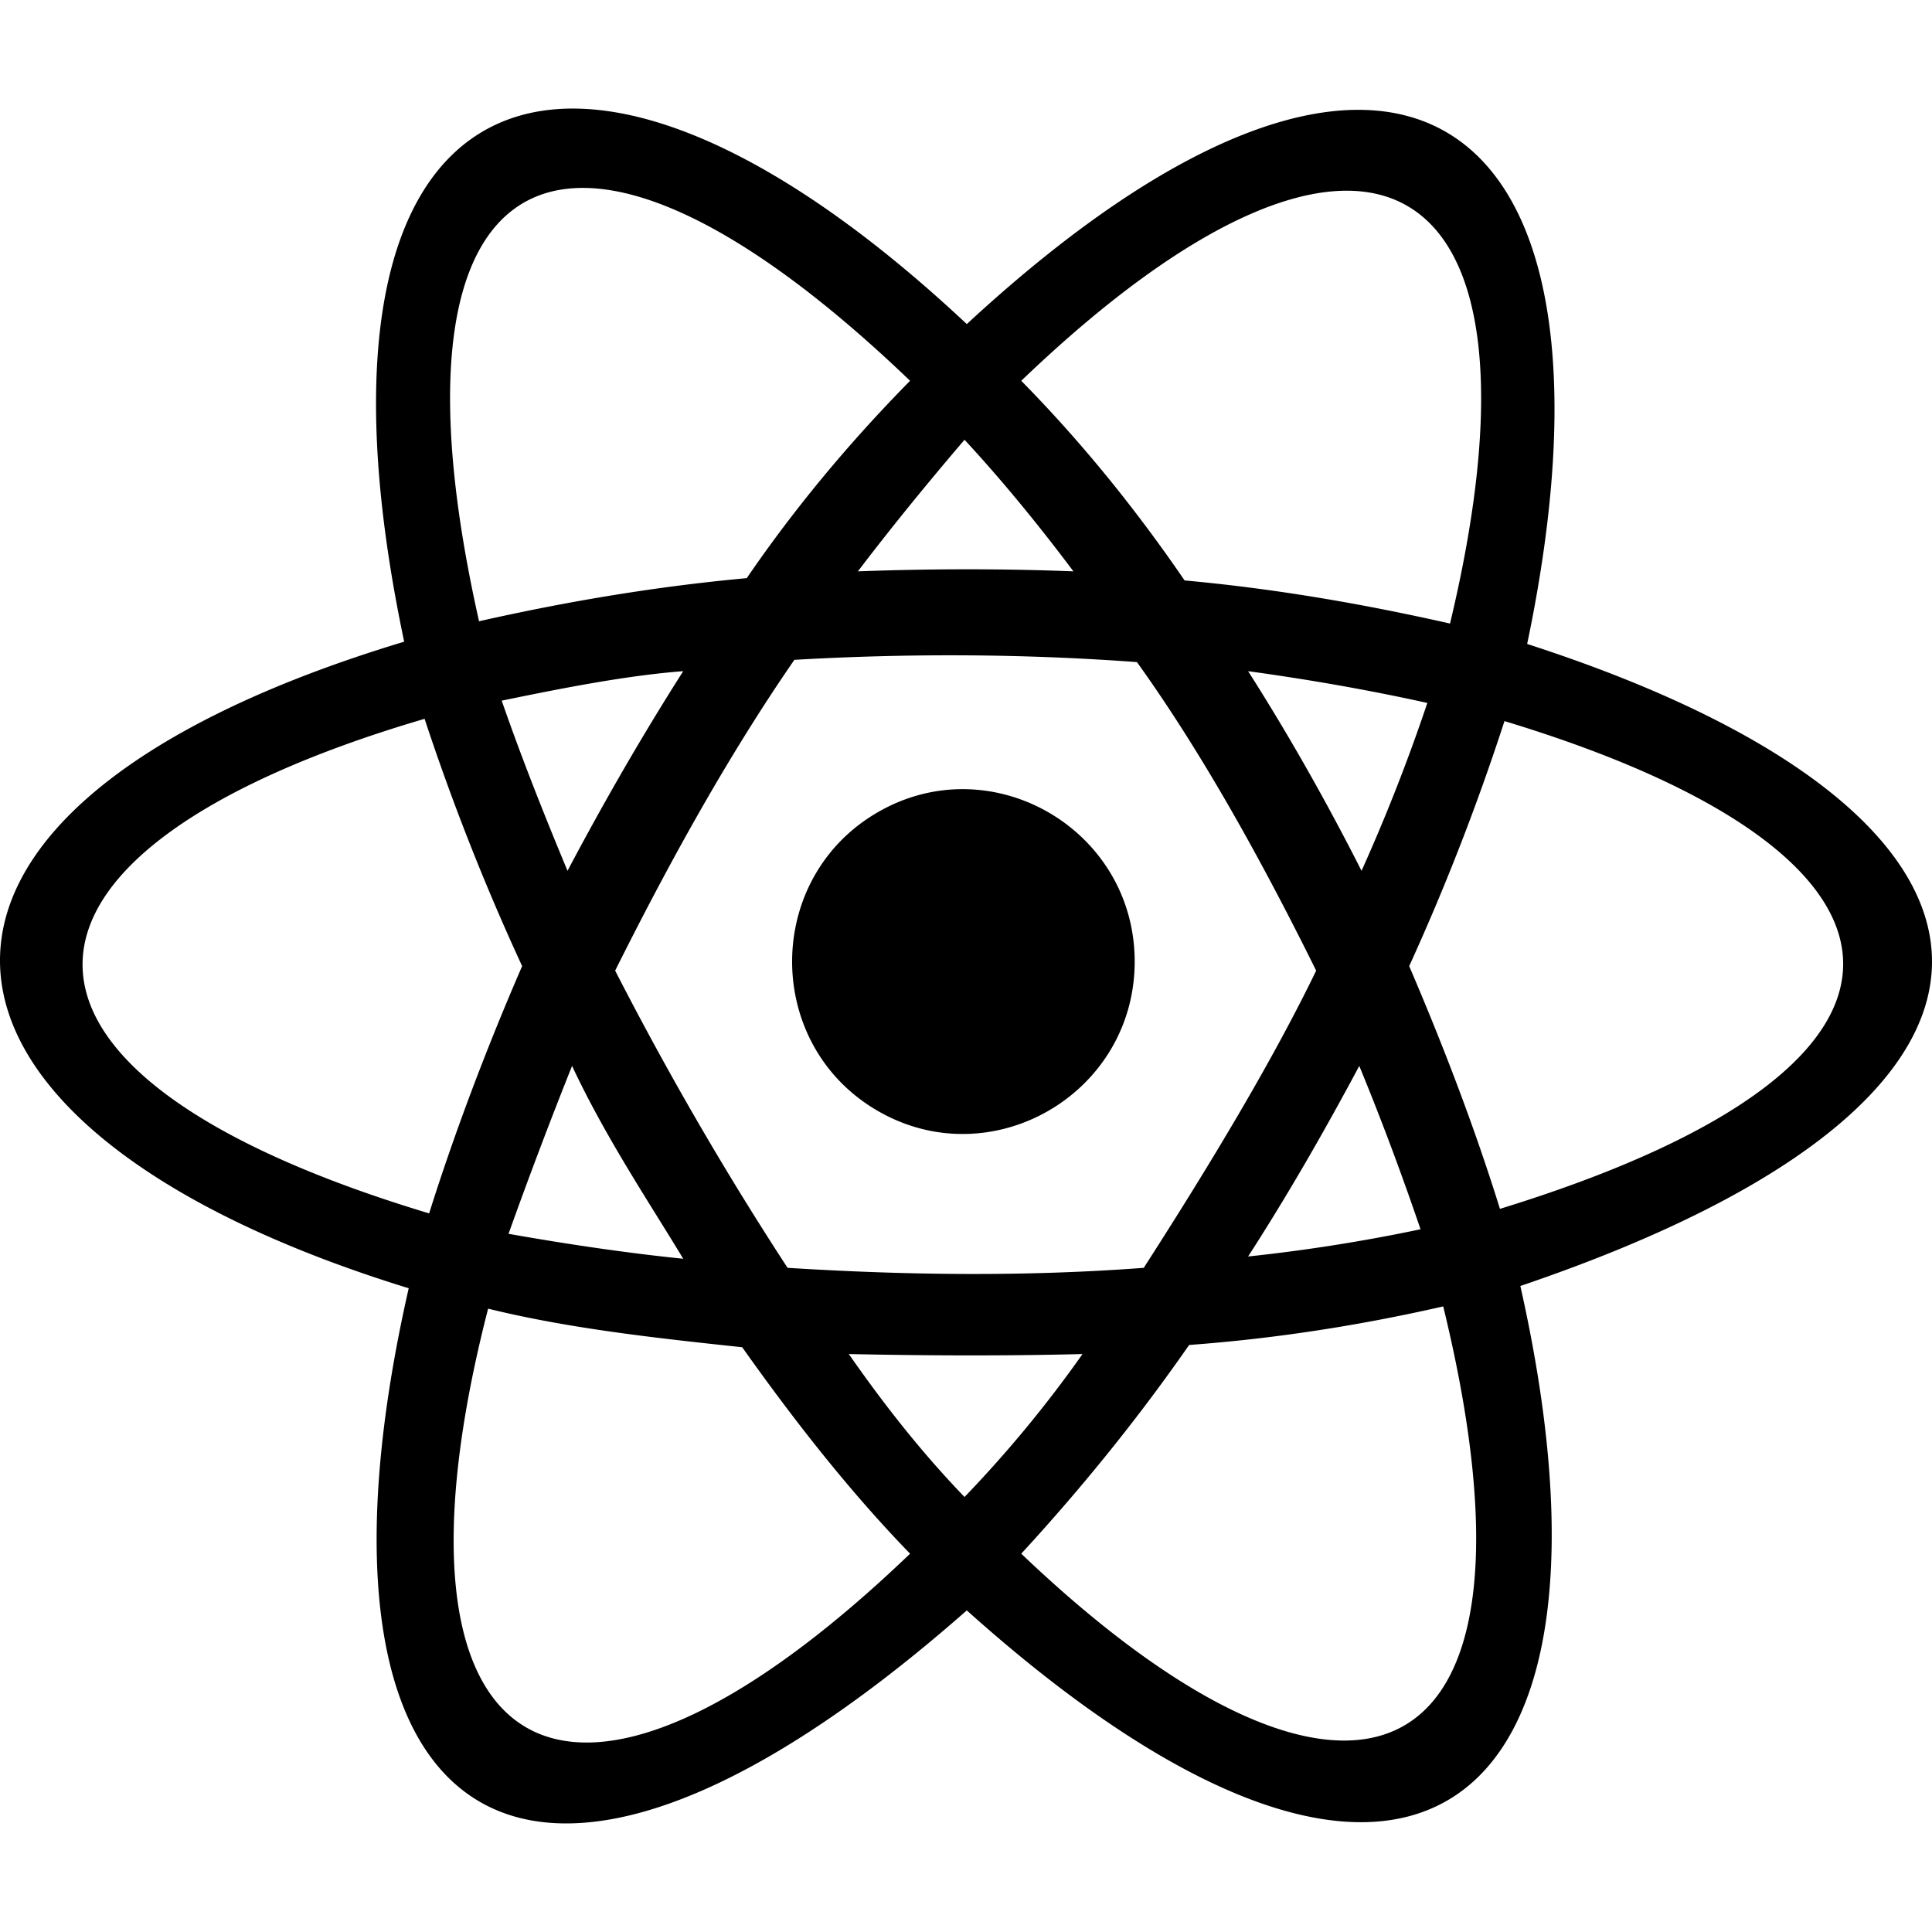 <?xml version="1.0" encoding="utf-8"?>
<!-- Generator: www.svgicons.com -->
<svg xmlns="http://www.w3.org/2000/svg" width="800" height="800" viewBox="0 0 512 512">
<path fill="currentColor" d="M300.703 254.826c0-35.044-37.946-57.065-68.14-39.543c-30.192 17.521-30.192 61.564 0 79.086c30.194 17.521 68.14-4.5 68.14-39.543m104.01-84.17c30.06-143.69-36.073-188.782-148.5-84.772c-105.814-99.2-181.166-67.937-149.102 84.17c-147.86 44.576-138.064 128.486 1.203 171.347c-31.864 140.083 27.656 191.186 147.899 85.372C372.848 531.384 434.75 482.405 402.909 340.8c151.907-51.504 138.28-126.054 1.804-170.143m-20.441-5.411c-23.831-5.376-46.89-9.289-70.343-11.424c-12.356-18.067-26.748-36.115-43.287-52.906c90.138-86.46 143.263-59.445 113.63 64.33M151.602 282.48c8.917 19.039 20.641 36.474 29.459 51.104c-14.359-1.469-29.827-3.699-46.294-6.614a1306.637 1306.637 0 0 1 16.834-44.49m-1.203-51.704c-6.56-15.746-12.545-30.943-17.435-45.091c16.998-3.524 33.656-6.723 48.097-7.816c-10.748 16.884-20.957 34.537-30.662 52.907m12.625 26.453c14.702-29.443 30.254-57.391 47.496-82.366c30.594-1.76 60.863-1.604 90.784.601c16.781 23.383 32.443 51.33 47.496 81.765c-11.264 23.278-27.259 50.104-45.692 78.76c-30.778 2.33-62.336 2.008-94.391 0c-16.247-24.89-31.505-51.107-45.693-78.76m197.199 25.251c5.838 14.167 11.233 28.606 16.233 43.288a454.479 454.479 0 0 1-45.693 7.215c10.295-15.95 20.06-32.885 29.46-50.503m-29.46-104.61c16.393 2.243 32.229 5.045 47.496 8.416a483.683 483.683 0 0 1-17.435 44.49c-9.306-18.354-19.297-36.019-30.06-52.907m-46.293-26.454c-18.725-.735-37.773-.711-57.116 0c8.468-11.137 17.906-22.77 28.258-34.87c10.087 10.888 19.645 22.608 28.858 34.87m-43.288-50.502c-16.539 16.791-30.93 34.238-43.287 52.305c-23.453 2.135-47.113 6.048-70.943 11.423c-28.258-125.654 24.093-150.189 114.23-63.728M113.725 321.56c-125.253-37.676-119.241-96.394-1.203-131.064c7.221 21.91 15.962 44.163 25.853 65.532c-9.61 22.1-18.119 44.797-24.65 65.532m15.631 25.251c21.243 5.211 43.755 7.712 67.337 10.221c14.188 20.024 28.882 38.64 44.49 54.71c-91.786 87.978-142.953 56.014-111.827-64.93m126.256 49.901c-10.877-11.263-21.032-24.025-30.662-37.876c21.467.452 42.2.502 61.925 0a321.859 321.859 0 0 1-31.263 37.876m15.03 15.03c16.747-18.195 31.51-36.64 44.49-55.311c22.154-1.63 44.6-5.034 67.336-10.22c31.408 128.733-25.62 147.742-111.826 65.532m126.856-91.384c-6.44-20.735-14.572-42.23-24.048-64.33a611.02 611.02 0 0 0 25.25-64.931c115.234 34.87 124.452 90.583-1.202 129.261"/>
</svg>